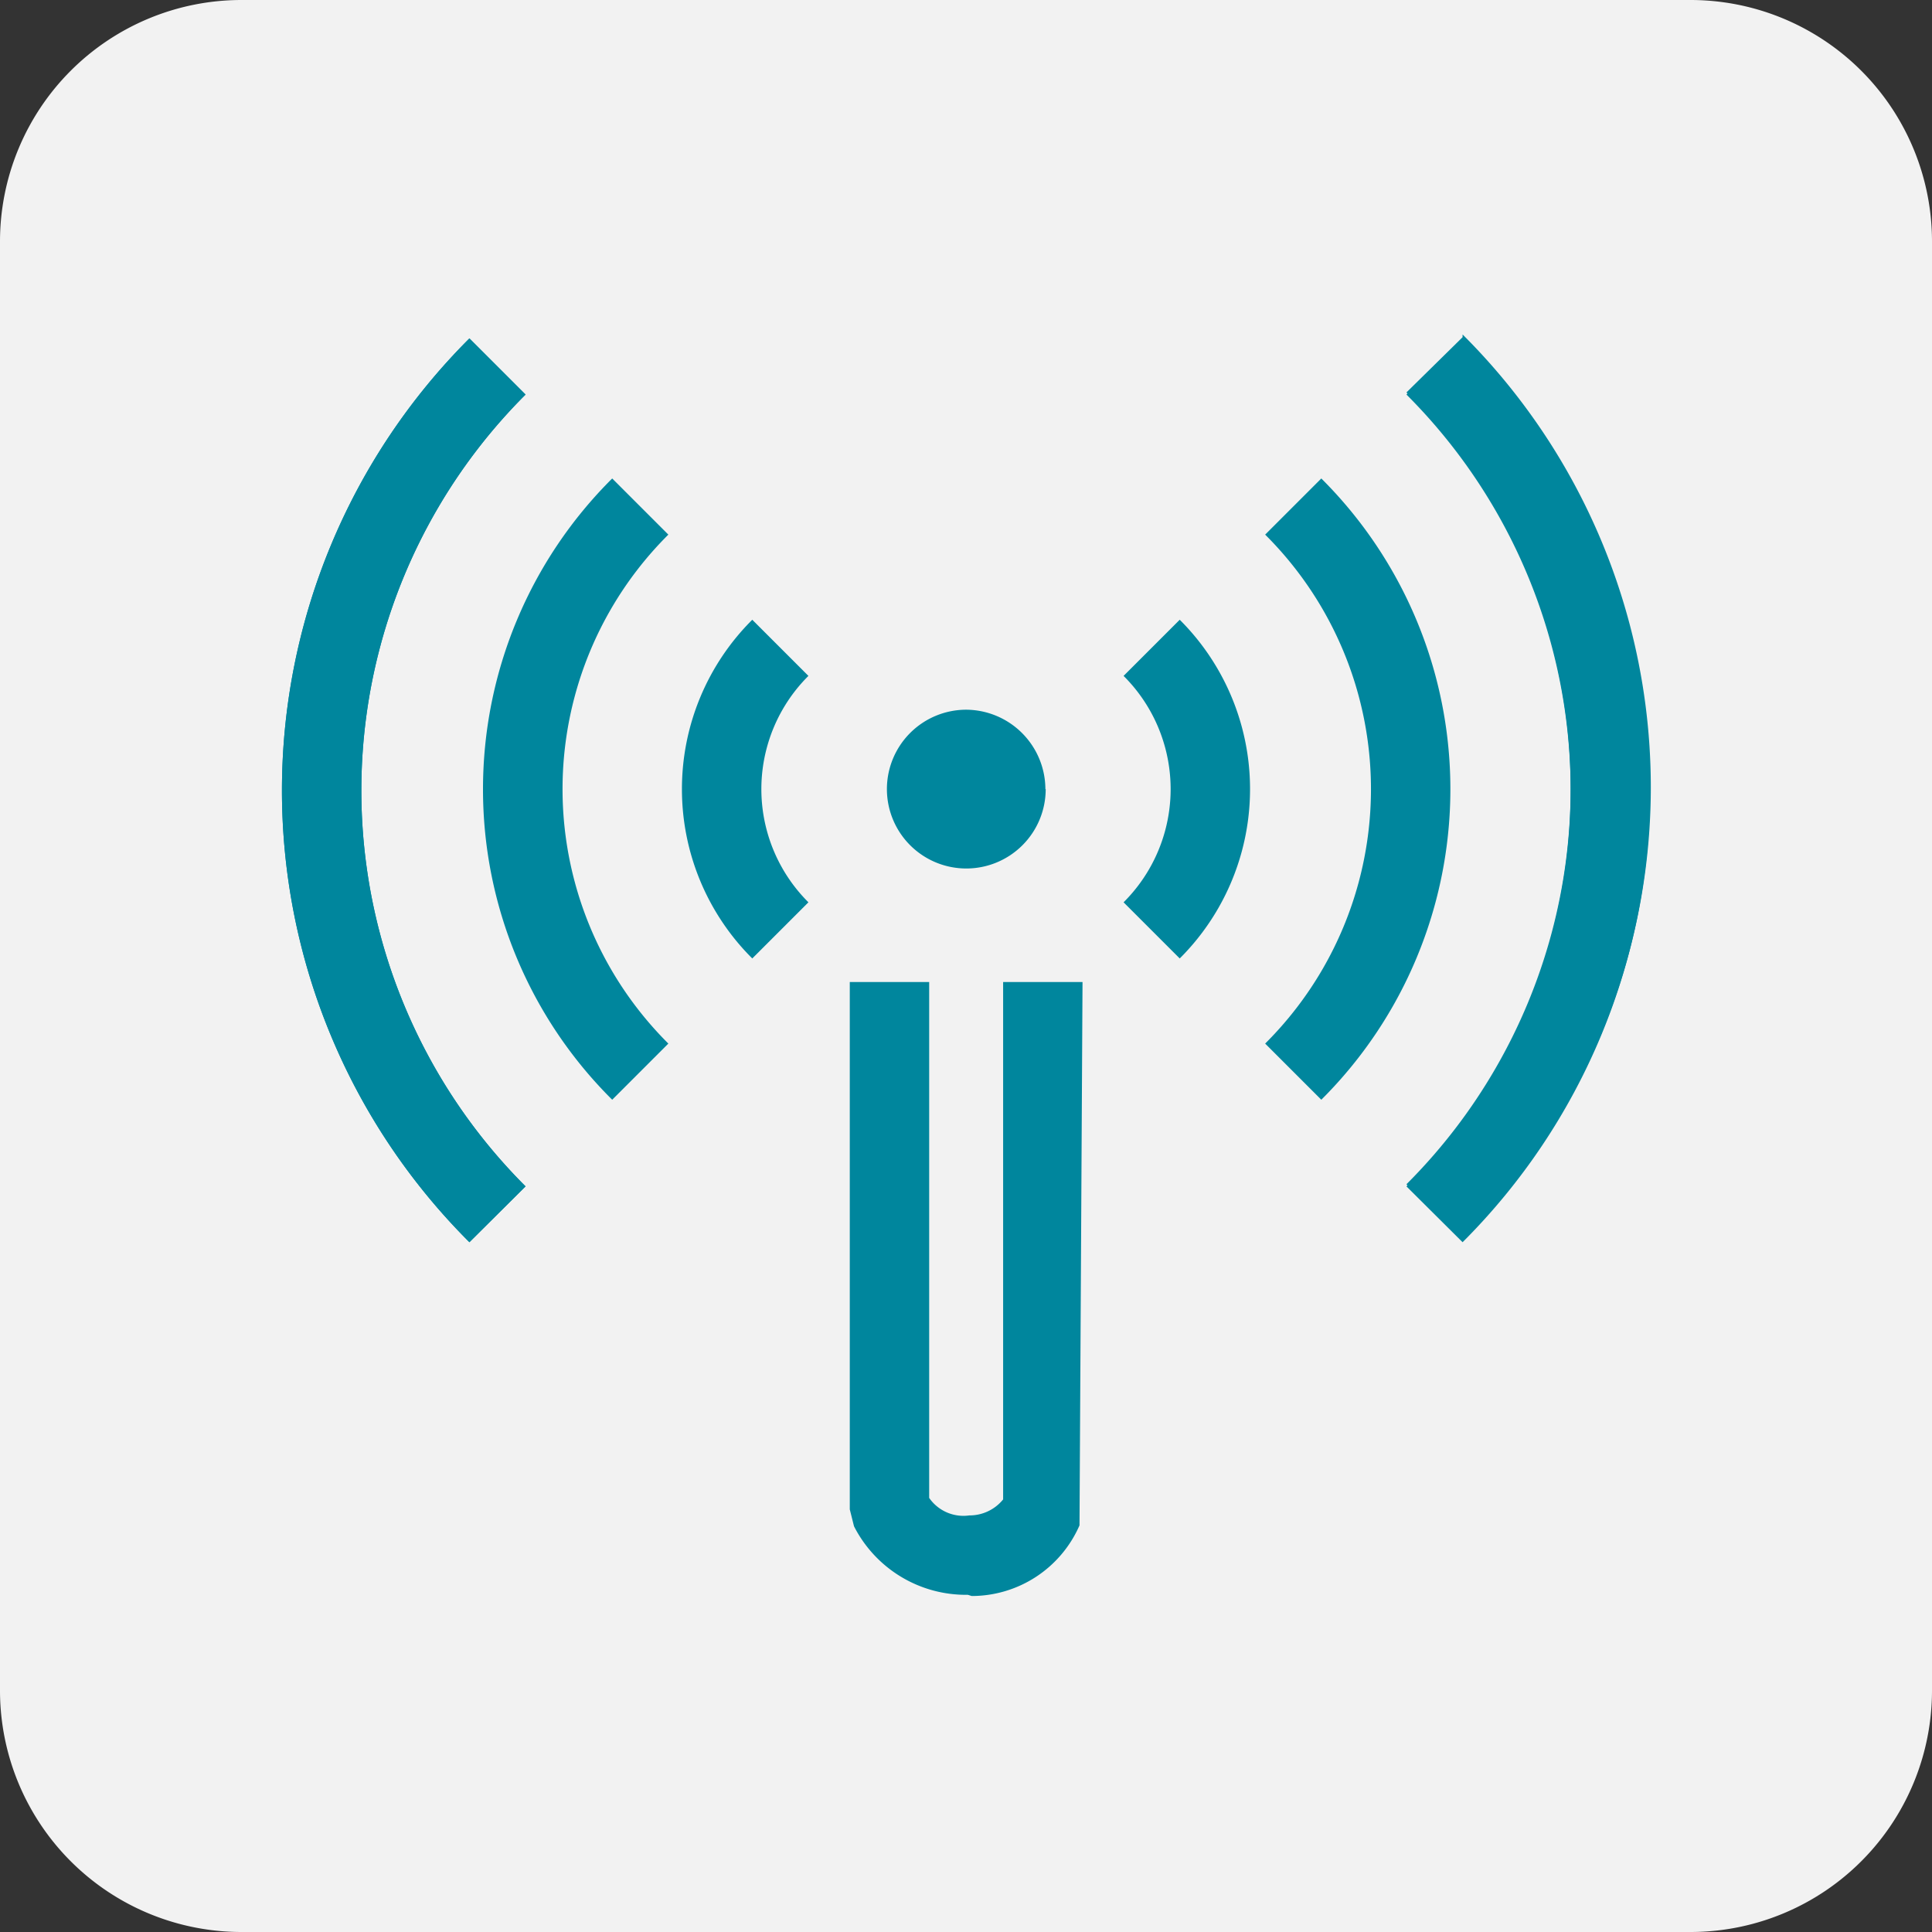 <svg xmlns="http://www.w3.org/2000/svg" viewBox="0 0 64 64"><rect x="0" y="0" width="64" height="64" fill="#333333" stroke="none"/><defs><style>.cls-1{fill:#f2f2f2;}.cls-2{fill:#00869d;}</style></defs><title>Периметральное всасывание</title><g id="Слой_2" data-name="Слой 2"><g id="Слой_1-2" data-name="Слой 1"><path class="cls-1" d="M8,0A8,8,0,0,0,0,8V56a8,8,0,0,0,8,8H56a8,8,0,0,0,8-8V8a8,8,0,0,0-8-8Z"/><path class="cls-2" d="M48.45,11.17,46.59,13a18.53,18.53,0,0,1,0,26.23h0l1.86,1.85a21.16,21.16,0,0,0,0-30Z"/><path class="cls-2" d="M39.08,20.53l-1.86,1.86a5.29,5.29,0,0,1,0,7.5l1.86,1.86a7.92,7.92,0,0,0,0-11.22Z"/><path class="cls-2" d="M43.77,15.85l-1.86,1.86a11.89,11.89,0,0,1,0,16.86l1.86,1.86a14.52,14.52,0,0,0,0-20.58Z"/><path class="cls-2" d="M54.66,26.15a21.14,21.14,0,0,1-6.21,15l-1.86-1.85h0a18.53,18.53,0,0,0,0-26.23l1.86-1.86A21.17,21.17,0,0,1,54.66,26.15Z"/><path class="cls-2" d="M9.34,26.15a21.14,21.14,0,0,0,6.21,15l1.86-1.85h0a18.53,18.53,0,0,1,0-26.23l-1.86-1.86A21.17,21.17,0,0,0,9.34,26.15Z"/><path class="cls-2" d="M22.59,26.14a7.91,7.91,0,0,0,2.33,5.61l1.86-1.86a5.29,5.29,0,0,1,0-7.5l-1.86-1.86A7.91,7.91,0,0,0,22.59,26.14Z"/><path class="cls-2" d="M16,26.14a14.49,14.49,0,0,0,4.28,10.29l1.86-1.86a11.89,11.89,0,0,1,0-16.86l-1.86-1.86A14.51,14.51,0,0,0,16,26.14Z"/><path class="cls-2" d="M9.34,26.15a21.14,21.14,0,0,0,6.21,15l1.86-1.85h0a18.53,18.53,0,0,1,0-26.23l-1.86-1.86A21.17,21.17,0,0,0,9.34,26.15Z"/><path class="cls-2" d="M34.64,26.14A2.63,2.63,0,1,1,32,23.51a2.64,2.64,0,0,1,2.63,2.63"/><path class="cls-2" d="M32.06,52.83a4.16,4.16,0,0,1-3.77-2.27L28.15,50V32.53h2.63V49.62a1.38,1.38,0,0,0,1.33.58,1.43,1.43,0,0,0,1.12-.53V32.53h2.63l-.1,18a3.9,3.9,0,0,1-3.57,2.34"/></g></g></svg>